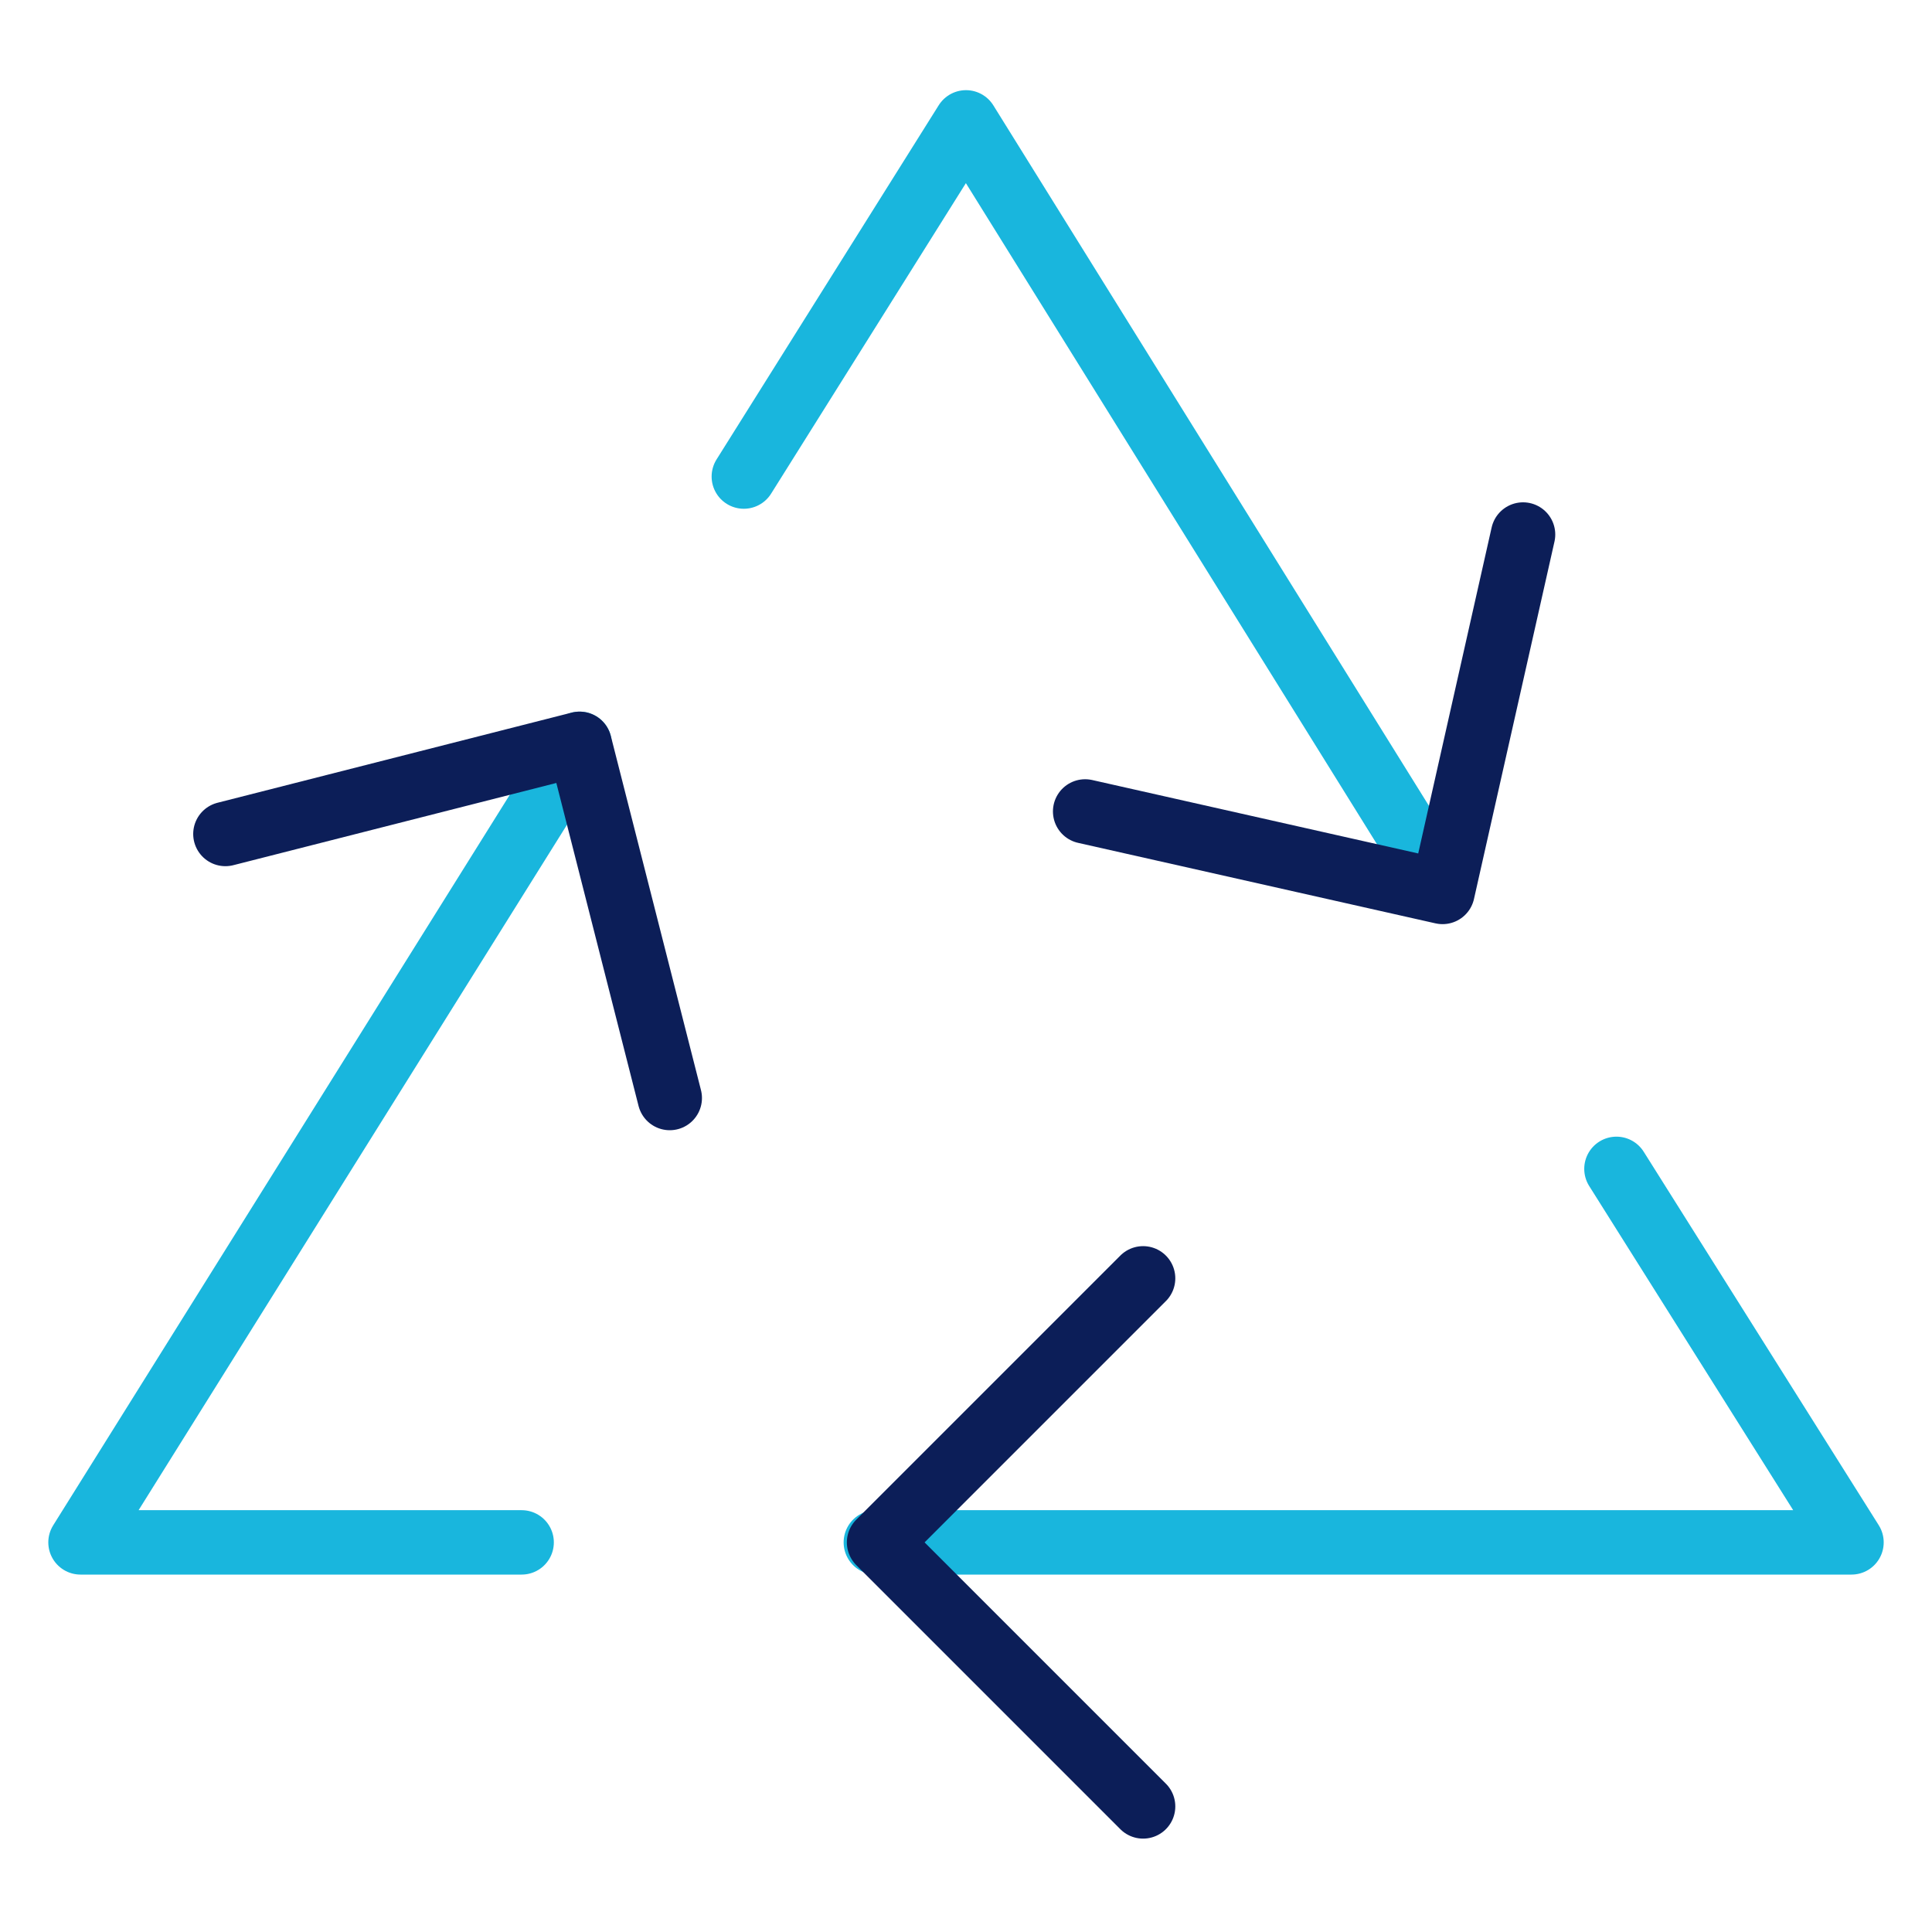 <svg version="1.1" id="Layer_1" xmlns="http://www.w3.org/2000/svg" x="0px" y="0px" viewBox="0 0 60 60"
     enable-background="new 0 0 60 60" xml:space="preserve">
<g transform="translate(-3 -5)">
	<path fill="none" stroke="#19B6DD" stroke-width="2" stroke-linecap="round" stroke-linejoin="round"
        d="M19.2,52.9H5.5L21,28.1"/>
  <path fill="none" stroke="#19B6DD" stroke-width="2" stroke-linecap="round" stroke-linejoin="round"
        d="M53.2,41.3l7.3,11.6H30.2"/>
  <path fill="none" stroke="#19B6DD" stroke-width="2" stroke-linecap="round" stroke-linejoin="round"
        d="M26.1,19.8l6.9-11l14.8,23.8"/>
  <path fill="none" stroke="#0C1E58" stroke-width="2" stroke-linecap="round" stroke-linejoin="round"
        d="M10,30.9l11-2.8l2.8,11"/>
  <path fill="none" stroke="#0C1E58" stroke-width="2" stroke-linecap="round" stroke-linejoin="round"
        d="M50.3,21.6l-2.5,11.1l-11.1-2.5"/>
  <path fill="none" stroke="#0C1E58" stroke-width="2" stroke-linecap="round" stroke-linejoin="round"
        d="M38.5,61.1l-8.2-8.2l8.2-8.2"/>
</g>
</svg>

